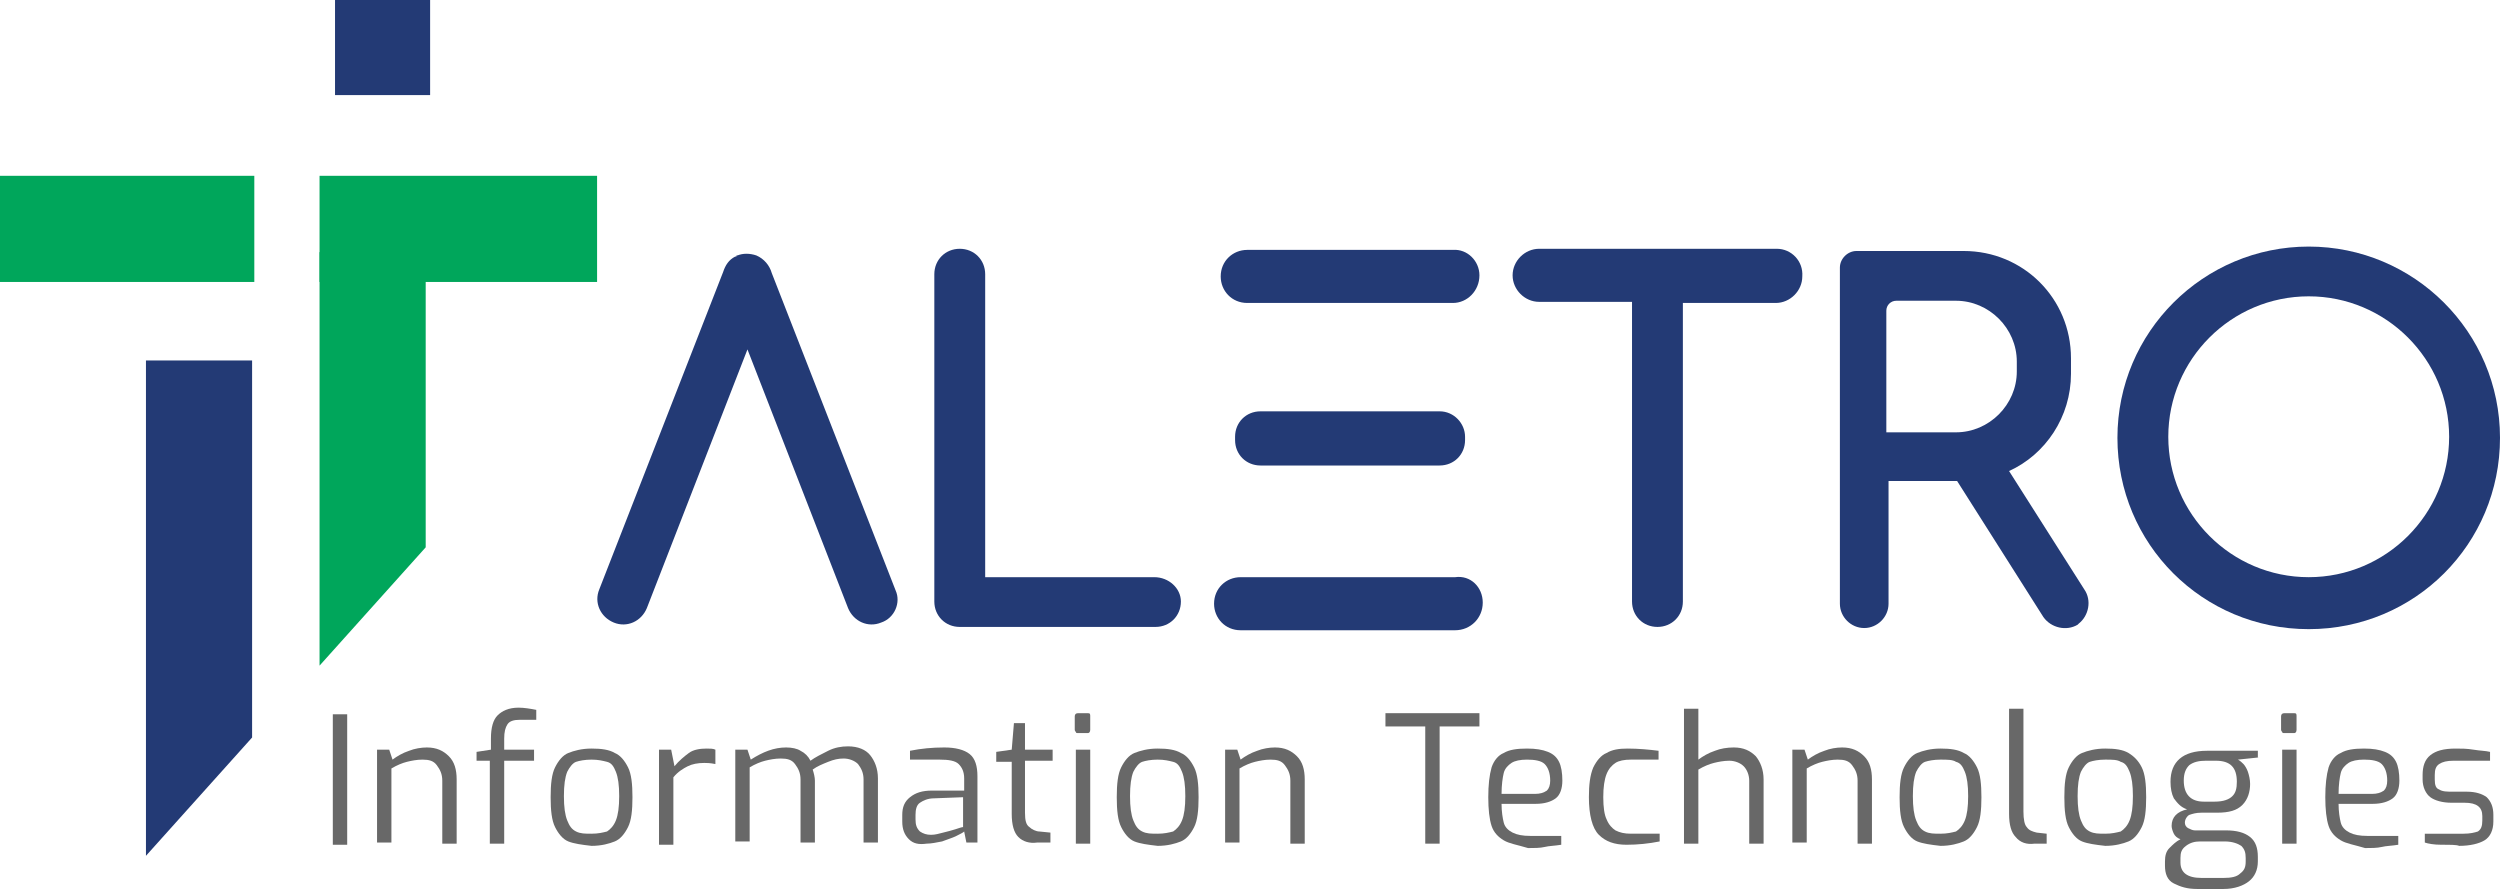 <?xml version="1.0" encoding="utf-8"?>
<!-- Generator: Adobe Illustrator 27.8.1, SVG Export Plug-In . SVG Version: 6.00 Build 0)  -->
<svg version="1.1" id="Layer_2_00000178915279046107204470000009258910010819454654_"
	 xmlns="http://www.w3.org/2000/svg" xmlns:xlink="http://www.w3.org/1999/xlink" x="0px" y="0px" viewBox="0 0 226.1 80.7"
	 style="enable-background:new 0 0 226.1 80.7;" xml:space="preserve">
<style type="text/css">
	.st0{fill:#00A65B;}
	.st1{fill:#233A75;}
	.st2{enable-background:new    ;}
	.st3{fill:#686868;}
</style>
<g id="Layer_1-2">
	<g>
		<rect y="15.9" class="st0" width="23" height="9.6"/>
		<polygon class="st1" points="13.2,77.4 13.2,32.6 22.8,32.6 22.8,66.7 		"/>
		<rect x="28.9" y="15.9" class="st0" width="25.1" height="9.6"/>
		<polygon class="st0" points="28.9,60.2 28.9,22.8 38.5,22.8 38.5,49.5 		"/>
		<rect x="30.3" class="st1" width="8.6" height="8.6"/>
	</g>
	<g class="st2">
		<path class="st3" d="M30.1,64.6h1.3v11.8h-1.3V64.6z"/>
		<path class="st3" d="M34.2,67.8h1l0.3,0.9c0.4-0.3,0.9-0.6,1.5-0.8c0.5-0.2,1.1-0.3,1.6-0.3c0.9,0,1.5,0.3,2,0.8s0.7,1.2,0.7,2.1
			v5.8h-1.3v-5.7c0-0.6-0.2-1-0.5-1.4s-0.7-0.5-1.3-0.5c-0.5,0-1,0.1-1.4,0.2s-0.9,0.3-1.4,0.6v6.7h-1.3V67.8z"/>
		<path class="st3" d="M44.4,68.8h-1.3V68l1.3-0.2v-1c0-1,0.2-1.7,0.6-2.1s1-0.7,1.9-0.7c0.5,0,1.1,0.1,1.6,0.2v0.9H47
			c-0.5,0-0.9,0.1-1.1,0.4c-0.2,0.3-0.3,0.7-0.3,1.3v1h2.7v1h-2.7v7.5h-1.3V68.8z"/>
		<path class="st3" d="M51.4,76.1c-0.5-0.2-0.9-0.7-1.2-1.3c-0.3-0.6-0.4-1.5-0.4-2.7c0-1.2,0.1-2.1,0.4-2.7s0.7-1.1,1.2-1.3
			c0.5-0.2,1.2-0.4,2.1-0.4c0.9,0,1.6,0.1,2.1,0.4c0.5,0.2,0.9,0.7,1.2,1.3c0.3,0.6,0.4,1.5,0.4,2.7c0,1.2-0.1,2.1-0.4,2.7
			s-0.7,1.1-1.2,1.3c-0.5,0.2-1.2,0.4-2.1,0.4C52.6,76.4,51.9,76.3,51.4,76.1z M54.9,75.2c0.3-0.2,0.6-0.5,0.8-1
			c0.2-0.5,0.3-1.2,0.3-2.2s-0.1-1.7-0.3-2.2c-0.2-0.5-0.4-0.8-0.8-0.9s-0.8-0.2-1.4-0.2c-0.6,0-1.1,0.1-1.4,0.2s-0.6,0.5-0.8,0.9
			c-0.2,0.5-0.3,1.2-0.3,2.2s0.1,1.7,0.3,2.2c0.2,0.5,0.4,0.8,0.8,1s0.8,0.2,1.4,0.2C54.1,75.4,54.5,75.3,54.9,75.2z"/>
		<path class="st3" d="M59.7,67.8h1l0.3,1.5c0.4-0.5,0.9-0.9,1.3-1.2s1-0.4,1.6-0.4c0.3,0,0.6,0,0.8,0.1v1.3
			C64.2,69,63.9,69,63.7,69c-0.6,0-1.1,0.1-1.5,0.3c-0.4,0.2-0.9,0.5-1.3,1v6.1h-1.3V67.8z"/>
		<path class="st3" d="M66.6,67.8h1l0.3,0.9c1.1-0.7,2.1-1.1,3.2-1.1c0.5,0,1,0.1,1.3,0.3c0.4,0.2,0.7,0.5,0.9,0.9
			c0.4-0.3,1-0.6,1.6-0.9s1.2-0.4,1.8-0.4c0.9,0,1.6,0.3,2,0.8c0.4,0.5,0.7,1.2,0.7,2.1v5.8h-1.3v-5.7c0-0.6-0.2-1-0.5-1.4
			c-0.3-0.3-0.8-0.5-1.3-0.5c-0.5,0-0.9,0.1-1.4,0.3c-0.5,0.2-1,0.4-1.4,0.7c0.1,0.3,0.2,0.7,0.2,1v5.6h-1.3v-5.7
			c0-0.6-0.2-1-0.5-1.4s-0.7-0.5-1.3-0.5c-0.5,0-1,0.1-1.4,0.2s-0.9,0.3-1.4,0.6v6.7h-1.3V67.8z"/>
		<path class="st3" d="M82.2,75.9c-0.4-0.4-0.6-0.9-0.6-1.6v-0.6c0-0.7,0.2-1.2,0.7-1.6c0.5-0.4,1.1-0.6,2-0.6h2.9v-1.1
			c0-0.6-0.2-1-0.5-1.3s-0.9-0.4-1.7-0.4h-2.7v-0.8c1-0.2,2-0.3,3.1-0.3c1,0,1.8,0.2,2.3,0.6c0.5,0.4,0.7,1.1,0.7,2v6h-1l-0.2-1
			c-0.1,0.1-0.3,0.2-0.7,0.4c-0.4,0.2-0.8,0.3-1.3,0.5c-0.5,0.1-1,0.2-1.4,0.2C83.1,76.4,82.6,76.3,82.2,75.9z M85.3,75.3
			c0.4-0.1,0.8-0.2,1.1-0.3s0.6-0.2,0.7-0.2v-2.7l-2.6,0.1c-0.6,0-1,0.2-1.3,0.4s-0.4,0.6-0.4,1.1v0.4c0,0.5,0.1,0.8,0.4,1.1
			c0.3,0.2,0.6,0.3,1,0.3C84.6,75.5,84.9,75.4,85.3,75.3z"/>
		<path class="st3" d="M92.1,75.7c-0.4-0.4-0.6-1.1-0.6-2.1l0-4.7h-1.4V68l1.4-0.2l0.2-2.4h1v2.4h2.5v1h-2.5v4.7
			c0,0.7,0.1,1.1,0.4,1.3c0.2,0.2,0.6,0.4,0.9,0.4l1,0.1v0.9h-1.2C93.1,76.3,92.5,76.1,92.1,75.7z"/>
		<path class="st3" d="M97.3,66.2c0,0-0.1-0.1-0.1-0.2v-1.2c0-0.2,0.1-0.3,0.3-0.3h0.9c0.2,0,0.2,0.1,0.2,0.3V66
			c0,0.2-0.1,0.3-0.2,0.3h-0.9C97.4,66.3,97.3,66.3,97.3,66.2z M97.3,67.8h1.3v8.5h-1.3V67.8z"/>
		<path class="st3" d="M102.6,76.1c-0.5-0.2-0.9-0.7-1.2-1.3c-0.3-0.6-0.4-1.5-0.4-2.7c0-1.2,0.1-2.1,0.4-2.7s0.7-1.1,1.2-1.3
			c0.5-0.2,1.2-0.4,2.1-0.4c0.9,0,1.6,0.1,2.1,0.4c0.5,0.2,0.9,0.7,1.2,1.3c0.3,0.6,0.4,1.5,0.4,2.7c0,1.2-0.1,2.1-0.4,2.7
			s-0.7,1.1-1.2,1.3c-0.5,0.2-1.2,0.4-2.1,0.4C103.8,76.4,103.1,76.3,102.6,76.1z M106.1,75.2c0.3-0.2,0.6-0.5,0.8-1
			c0.2-0.5,0.3-1.2,0.3-2.2s-0.1-1.7-0.3-2.2c-0.2-0.5-0.4-0.8-0.8-0.9s-0.8-0.2-1.4-0.2c-0.6,0-1.1,0.1-1.4,0.2s-0.6,0.5-0.8,0.9
			c-0.2,0.5-0.3,1.2-0.3,2.2s0.1,1.7,0.3,2.2c0.2,0.5,0.4,0.8,0.8,1s0.8,0.2,1.4,0.2C105.3,75.4,105.7,75.3,106.1,75.2z"/>
		<path class="st3" d="M110.9,67.8h1l0.3,0.9c0.4-0.3,0.9-0.6,1.5-0.8c0.5-0.2,1.1-0.3,1.6-0.3c0.9,0,1.5,0.3,2,0.8s0.7,1.2,0.7,2.1
			v5.8h-1.3v-5.7c0-0.6-0.2-1-0.5-1.4s-0.7-0.5-1.3-0.5c-0.5,0-1,0.1-1.4,0.2s-0.9,0.3-1.4,0.6v6.7h-1.3V67.8z"/>
	</g>
	<g class="st2">
		<path class="st3" d="M128.9,65.7h-3.6v-1.2h8.5v1.2h-3.6v10.6h-1.3V65.7z"/>
	</g>
	<g class="st2">
		<path class="st3" d="M136,76c-0.5-0.3-0.9-0.7-1.1-1.3c-0.2-0.6-0.3-1.5-0.3-2.6c0-1.1,0.1-2,0.3-2.7c0.2-0.6,0.6-1.1,1.1-1.3
			c0.5-0.3,1.2-0.4,2.1-0.4c0.8,0,1.4,0.1,1.9,0.3c0.5,0.2,0.8,0.5,1,0.9c0.2,0.4,0.3,1,0.3,1.7c0,0.7-0.2,1.3-0.6,1.6
			c-0.4,0.3-1,0.5-1.8,0.5h-3.1c0,0.7,0.1,1.3,0.2,1.7c0.1,0.4,0.4,0.7,0.8,0.9s0.9,0.3,1.6,0.3h2.8v0.8c-0.6,0.1-1.1,0.1-1.5,0.2
			s-1,0.1-1.5,0.1C137.2,76.4,136.5,76.3,136,76z M138.8,71.8c0.5,0,0.8-0.1,1.1-0.3c0.2-0.2,0.3-0.5,0.3-0.9c0-0.7-0.2-1.2-0.5-1.5
			c-0.3-0.3-0.9-0.4-1.6-0.4c-0.6,0-1.1,0.1-1.4,0.3c-0.3,0.2-0.6,0.5-0.7,0.9s-0.2,1.1-0.2,1.9H138.8z"/>
		<path class="st3" d="M144.6,75.5c-0.6-0.6-0.9-1.8-0.9-3.4c0-1.1,0.1-2,0.4-2.7c0.3-0.6,0.7-1.1,1.2-1.3c0.5-0.3,1.1-0.4,1.9-0.4
			c1,0,2,0.1,2.8,0.2v0.8h-2.5c-0.6,0-1.1,0.1-1.4,0.3s-0.6,0.5-0.8,1s-0.3,1.2-0.3,2.1c0,0.9,0.1,1.6,0.3,2c0.2,0.5,0.5,0.8,0.8,1
			c0.4,0.2,0.8,0.3,1.4,0.3h2.6v0.7c-1,0.2-2,0.3-3,0.3C146,76.4,145.2,76.1,144.6,75.5z"/>
		<path class="st3" d="M152.3,64.1h1.3v4.6c0.4-0.3,0.9-0.6,1.5-0.8c0.5-0.2,1.1-0.3,1.7-0.3c0.9,0,1.5,0.3,2,0.8
			c0.4,0.5,0.7,1.2,0.7,2.1v5.8h-1.3v-5.7c0-0.5-0.2-1-0.5-1.3c-0.3-0.3-0.8-0.5-1.3-0.5c-0.5,0-1,0.1-1.4,0.2
			c-0.4,0.1-0.9,0.3-1.4,0.6v6.7h-1.3V64.1z"/>
		<path class="st3" d="M162.2,67.8h1l0.3,0.9c0.4-0.3,0.9-0.6,1.5-0.8c0.5-0.2,1.1-0.3,1.6-0.3c0.9,0,1.5,0.3,2,0.8s0.7,1.2,0.7,2.1
			v5.8H168v-5.7c0-0.6-0.2-1-0.5-1.4s-0.7-0.5-1.3-0.5c-0.5,0-1,0.1-1.4,0.2c-0.4,0.1-0.9,0.3-1.4,0.6v6.7h-1.3V67.8z"/>
		<path class="st3" d="M173.4,76.1c-0.5-0.2-0.9-0.7-1.2-1.3c-0.3-0.6-0.4-1.5-0.4-2.7c0-1.2,0.1-2.1,0.4-2.7s0.7-1.1,1.2-1.3
			s1.2-0.4,2.1-0.4c0.9,0,1.6,0.1,2.1,0.4c0.5,0.2,0.9,0.7,1.2,1.3c0.3,0.6,0.4,1.5,0.4,2.7c0,1.2-0.1,2.1-0.4,2.7s-0.7,1.1-1.2,1.3
			c-0.5,0.2-1.2,0.4-2.1,0.4C174.6,76.4,173.9,76.3,173.4,76.1z M176.9,75.2c0.3-0.2,0.6-0.5,0.8-1c0.2-0.5,0.3-1.2,0.3-2.2
			s-0.1-1.7-0.3-2.2c-0.2-0.5-0.4-0.8-0.8-0.9c-0.3-0.2-0.8-0.2-1.4-0.2c-0.6,0-1.1,0.1-1.4,0.2s-0.6,0.5-0.8,0.9
			c-0.2,0.5-0.3,1.2-0.3,2.2s0.1,1.7,0.3,2.2c0.2,0.5,0.4,0.8,0.8,1s0.8,0.2,1.4,0.2C176.1,75.4,176.5,75.3,176.9,75.2z"/>
		<path class="st3" d="M182.3,75.7c-0.4-0.4-0.6-1.1-0.6-2.1v-9.5h1.3v9.3c0,0.7,0.1,1.2,0.3,1.4c0.2,0.3,0.5,0.4,0.9,0.5l0.9,0.1
			v0.9H184C183.3,76.4,182.7,76.2,182.3,75.7z"/>
		<path class="st3" d="M188.3,76.1c-0.5-0.2-0.9-0.7-1.2-1.3s-0.4-1.5-0.4-2.7c0-1.2,0.1-2.1,0.4-2.7s0.7-1.1,1.2-1.3
			c0.5-0.2,1.2-0.4,2.1-0.4c0.9,0,1.6,0.1,2.1,0.4s0.9,0.7,1.2,1.3c0.3,0.6,0.4,1.5,0.4,2.7c0,1.2-0.1,2.1-0.4,2.7s-0.7,1.1-1.2,1.3
			c-0.5,0.2-1.2,0.4-2.1,0.4C189.5,76.4,188.8,76.3,188.3,76.1z M191.8,75.2c0.3-0.2,0.6-0.5,0.8-1c0.2-0.5,0.3-1.2,0.3-2.2
			s-0.1-1.7-0.3-2.2c-0.2-0.5-0.4-0.8-0.8-0.9c-0.3-0.2-0.8-0.2-1.4-0.2c-0.6,0-1.1,0.1-1.4,0.2s-0.6,0.5-0.8,0.9
			c-0.2,0.5-0.3,1.2-0.3,2.2s0.1,1.7,0.3,2.2c0.2,0.5,0.4,0.8,0.8,1s0.8,0.2,1.4,0.2C191,75.4,191.4,75.3,191.8,75.2z"/>
		<path class="st3" d="M204.3,68.5l-1.9,0.2c0.2,0.1,0.4,0.3,0.5,0.4c0.1,0.1,0.3,0.4,0.4,0.7c0.1,0.3,0.2,0.7,0.2,1.1
			c0,0.7-0.2,1.4-0.7,1.9c-0.5,0.5-1.2,0.7-2.3,0.7h-1.4c-0.5,0-0.8,0.1-1.1,0.2c-0.2,0.1-0.4,0.4-0.4,0.7c0,0.2,0.1,0.4,0.3,0.5
			c0.2,0.1,0.4,0.2,0.6,0.2h2.8c1,0,1.7,0.2,2.2,0.6c0.5,0.4,0.7,1,0.7,1.8v0.4c0,0.8-0.3,1.4-0.8,1.8c-0.5,0.4-1.3,0.7-2.3,0.7
			h-2.4c-0.9,0-1.5-0.2-2.1-0.5s-0.8-0.9-0.8-1.6v-0.4c0-0.5,0.1-0.9,0.4-1.2c0.3-0.3,0.6-0.6,1-0.8c-0.3-0.1-0.5-0.3-0.6-0.5
			c-0.1-0.2-0.2-0.5-0.2-0.7c0-0.8,0.5-1.3,1.4-1.5c-0.6-0.2-0.9-0.6-1.2-1c-0.2-0.4-0.3-0.9-0.3-1.5c0-1.8,1.1-2.8,3.3-2.8h4.6
			V68.5z M199,76.1c-0.5,0-0.9,0.1-1.3,0.4c-0.4,0.3-0.5,0.6-0.5,1.1v0.4c0,0.9,0.6,1.4,1.9,1.4h2c0.7,0,1.2-0.1,1.5-0.4
			c0.4-0.3,0.5-0.6,0.5-1.1v-0.3c0-0.5-0.1-0.8-0.4-1.1c-0.3-0.2-0.8-0.4-1.5-0.4H199z M201.9,72c0.3-0.3,0.4-0.7,0.4-1.3
			c0-1.3-0.6-1.9-1.9-1.9h-0.9c-0.6,0-1.1,0.1-1.5,0.4c-0.3,0.3-0.5,0.7-0.5,1.4c0,1.2,0.6,1.9,1.8,1.9h1
			C201.1,72.5,201.6,72.3,201.9,72z"/>
		<path class="st3" d="M206.4,66.2c0,0-0.1-0.1-0.1-0.2v-1.2c0-0.2,0.1-0.3,0.3-0.3h0.9c0.2,0,0.2,0.1,0.2,0.3V66
			c0,0.2-0.1,0.3-0.2,0.3h-0.9C206.5,66.3,206.4,66.3,206.4,66.2z M206.4,67.8h1.3v8.5h-1.3V67.8z"/>
		<path class="st3" d="M211.7,76c-0.5-0.3-0.9-0.7-1.1-1.3c-0.2-0.6-0.3-1.5-0.3-2.6c0-1.1,0.1-2,0.3-2.7c0.2-0.6,0.6-1.1,1.1-1.3
			c0.5-0.3,1.2-0.4,2.1-0.4c0.8,0,1.4,0.1,1.9,0.3c0.5,0.2,0.8,0.5,1,0.9c0.2,0.4,0.3,1,0.3,1.7c0,0.7-0.2,1.3-0.6,1.6
			c-0.4,0.3-1,0.5-1.8,0.5h-3.1c0,0.7,0.1,1.3,0.2,1.7c0.1,0.4,0.4,0.7,0.8,0.9s0.9,0.3,1.6,0.3h2.8v0.8c-0.6,0.1-1.1,0.1-1.5,0.2
			s-1,0.1-1.5,0.1C212.9,76.4,212.2,76.3,211.7,76z M214.5,71.8c0.5,0,0.8-0.1,1.1-0.3c0.2-0.2,0.3-0.5,0.3-0.9
			c0-0.7-0.2-1.2-0.5-1.5c-0.3-0.3-0.9-0.4-1.6-0.4c-0.6,0-1.1,0.1-1.4,0.3c-0.3,0.2-0.6,0.5-0.7,0.9s-0.2,1.1-0.2,1.9H214.5z"/>
		<path class="st3" d="M220.8,76.4c-0.7,0-1.2-0.1-1.5-0.2v-0.8h3.5c0.6,0,1-0.1,1.3-0.2c0.3-0.2,0.4-0.5,0.4-1v-0.4
			c0-0.8-0.5-1.2-1.6-1.2h-1.2c-0.8,0-1.5-0.2-1.9-0.5s-0.7-0.9-0.7-1.6v-0.4c0-0.8,0.2-1.4,0.7-1.8c0.5-0.4,1.2-0.6,2.3-0.6
			c0.5,0,1,0,1.6,0.1s1.1,0.1,1.5,0.2v0.8h-3.3c-0.6,0-1,0.1-1.3,0.3c-0.3,0.2-0.4,0.5-0.4,1v0.4c0,0.5,0.1,0.8,0.4,0.9
			c0.3,0.2,0.7,0.2,1.3,0.2h1.2c0.8,0,1.4,0.2,1.8,0.5c0.4,0.4,0.6,0.9,0.6,1.6v0.6c0,0.8-0.3,1.4-0.8,1.7c-0.5,0.3-1.3,0.5-2.3,0.5
			C222.2,76.4,221.6,76.4,220.8,76.4z"/>
	</g>
	<g>
		<path class="st1" d="M160.7,22.5h-21.5c-1.3,0-2.4,1.1-2.4,2.4l0,0c0,1.3,1.1,2.4,2.4,2.4h8.4v27.1c0,1.3,1,2.3,2.3,2.3
			s2.3-1,2.3-2.3V27.4h8.4c1.3,0,2.4-1.1,2.4-2.4l0,0C163.1,23.6,162,22.5,160.7,22.5L160.7,22.5z"/>
		<path class="st1" d="M104.4,52.2H89.1V24.8c0-1.3-1-2.3-2.3-2.3l0,0c-1.3,0-2.3,1-2.3,2.3v29.6l0,0c0,1.3,1,2.3,2.3,2.3h17.7
			c1.3,0,2.3-1,2.3-2.3l0,0C106.8,53.2,105.7,52.2,104.4,52.2z"/>
		<path class="st1" d="M133.8,24.9L133.8,24.9c0,1.4-1.1,2.5-2.4,2.5h-18.6c-1.4,0-2.4-1.1-2.4-2.4v0c0-1.4,1.1-2.4,2.4-2.4h18.6
			C132.7,22.5,133.8,23.6,133.8,24.9z"/>
		<path class="st1" d="M132.5,39.5v0.3c0,1.3-1,2.3-2.3,2.3H114c-1.3,0-2.3-1-2.3-2.3v-0.3c0-1.3,1-2.3,2.3-2.3h16.2
			C131.5,37.2,132.5,38.3,132.5,39.5z"/>
		<path class="st1" d="M134.1,54.5L134.1,54.5c0,1.4-1.1,2.5-2.5,2.5h-19.4c-1.4,0-2.4-1.1-2.4-2.4v0c0-1.4,1.1-2.4,2.4-2.4h19.4
			C133,52,134.1,53.1,134.1,54.5z"/>
		<path class="st1" d="M81,53.4L69.8,24.7c-0.2-0.7-0.7-1.3-1.4-1.6l0,0c-0.6-0.2-1.2-0.2-1.7,0h0c0,0,0,0,0,0c-0.1,0-0.1,0-0.1,0.1
			c0,0-0.1,0-0.1,0c0,0,0,0,0,0c-0.6,0.3-0.9,0.8-1.1,1.4L54.2,53.3c-0.5,1.2,0.1,2.5,1.3,3c1.2,0.5,2.5-0.1,3-1.3l9.1-23.4L76.7,55
			c0.5,1.2,1.8,1.8,3,1.3C80.9,55.9,81.5,54.5,81,53.4L81,53.4z"/>
		<path class="st1" d="M208.8,22.3c-9.5,0-17.3,7.7-17.3,17.3s7.7,17.3,17.3,17.3s17.3-7.7,17.3-17.3S218.3,22.3,208.8,22.3z
			 M208.8,52.2c-7,0-12.7-5.7-12.7-12.7s5.7-12.7,12.7-12.7s12.7,5.7,12.7,12.7S215.8,52.2,208.8,52.2z"/>
		<path class="st1" d="M188.5,53.3l-6.8-10.7c3.3-1.5,5.6-4.9,5.6-8.8v-1.4c0-5.4-4.3-9.7-9.7-9.7h-9.7c-0.8,0-1.5,0.7-1.5,1.5v1.7
			h0v28.7c0,1.2,1,2.2,2.2,2.2s2.2-1,2.2-2.2V43.5h6.2l7.8,12.3c0.7,1,2.1,1.3,3.1,0.7l0.1-0.1C188.9,55.7,189.2,54.3,188.5,53.3
			L188.5,53.3z M170.6,28.1c0-0.5,0.4-0.9,0.9-0.9h5.4c3,0,5.5,2.5,5.5,5.5v0.9c0,3-2.5,5.5-5.5,5.5h-6.3L170.6,28.1L170.6,28.1z"/>
	</g>
</g>
</svg>
